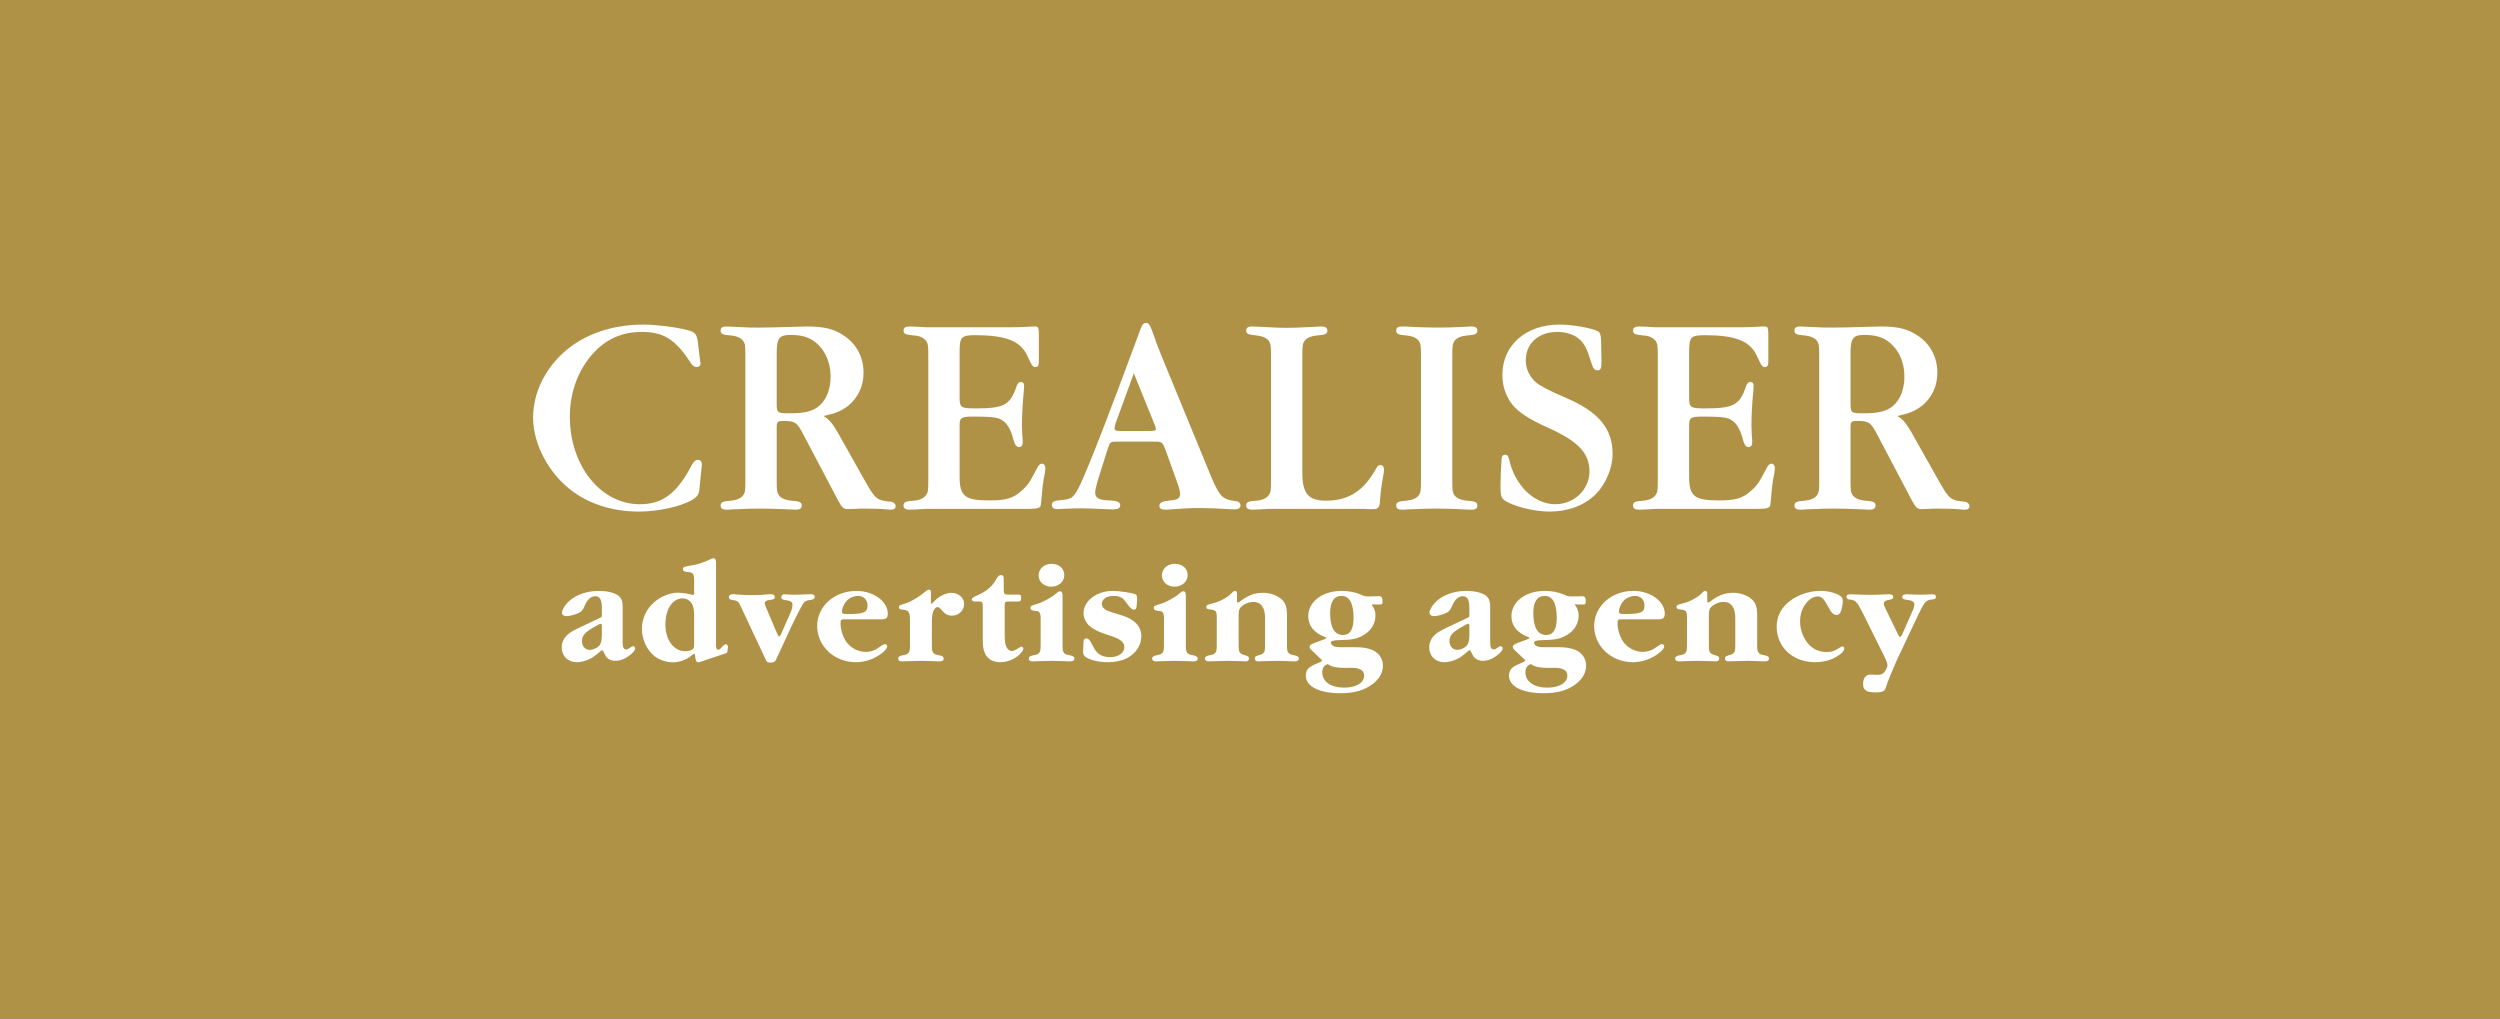<!-- Created with Inkscape (http://www.inkscape.org/) -->
<svg xmlns:rdf="http://www.w3.org/1999/02/22-rdf-syntax-ns#" xmlns="http://www.w3.org/2000/svg" height="110" width="270" version="1.1" xmlns:cc="http://creativecommons.org/ns#" xmlns:xlink="http://www.w3.org/1999/xlink" xmlns:dc="http://purl.org/dc/elements/1.1/">
<rect width="100%" height="100%" fill="#333333" stroke="none"/>
<defs></defs>
<g transform="translate(0,-942.362)">
<rect transform="translate(0,942.362)" height="158.59" width="334.36" stroke="#b09247" y="-25.36" x="-30.305" fill="#b09247"/>
<g fill-rule="nonzero" transform="matrix(2.471,0,0,-2.471,-1425.21,2335.619)" fill="#FFF">
<path d="m603.08,536.94c0-0.065,0-0.065-0.22-0.167-0.822-0.386-0.851-0.398-1.053-0.511-0.315-0.173-0.482-0.417-0.482-0.714,0-0.381,0.274-0.648,0.66-0.648,0.178,0,0.363,0.048,0.553,0.136,0.149,0.072,0.191,0.102,0.512,0.369,0.018,0.012,0.03,0.018,0.042,0.018,0.018,0,0.036-0.012,0.047-0.042,0.119-0.232,0.119-0.232,0.155-0.273,0.089-0.095,0.22-0.148,0.374-0.148,0.232,0,0.47,0.1,0.702,0.302,0.107,0.095,0.167,0.178,0.167,0.244,0,0.053-0.042,0.095-0.09,0.095-0.017,0-0.047-0.006-0.065-0.024-0.184-0.119-0.184-0.119-0.238-0.119-0.113,0-0.155,0.095-0.155,0.333v1.567c0,0.226-0.071,0.38-0.219,0.475-0.191,0.118-0.482,0.184-0.827,0.184-0.47,0-0.916-0.143-1.226-0.386-0.202-0.16-0.38-0.427-0.38-0.564,0-0.095,0.077-0.154,0.196-0.154,0.131,0,0.363,0.059,0.529,0.136,0.137,0.066,0.185,0.125,0.274,0.333,0.113,0.267,0.268,0.403,0.464,0.403,0.191,0,0.28-0.16,0.28-0.504v-0.341zm0-0.847c0-0.219-0.03-0.356-0.095-0.445-0.09-0.119-0.28-0.208-0.435-0.208-0.196,0-0.339,0.161-0.339,0.38,0,0.232,0.107,0.362,0.47,0.582,0.173,0.107,0.316,0.178,0.351,0.178,0.03,0,0.048-0.029,0.048-0.083v-0.404zm4.033,1.829c0-0.048-0.03-0.089-0.065-0.089l-0.012,0.006c-0.06,0.041-0.453,0.1-0.643,0.1-0.327,0-0.726-0.16-1.011-0.403-0.351-0.298-0.553-0.726-0.553-1.179,0-0.464,0.226-0.946,0.565-1.201,0.214-0.161,0.511-0.262,0.797-0.262,0.267,0,0.601,0.119,0.791,0.285,0.042,0.036,0.072,0.06,0.089,0.066,0.018,0.006,0.03,0.012,0.03,0.018,0.006,0.006,0.012,0.006,0.012,0.006,0.024,0,0.036-0.024,0.042-0.084,0.018-0.214,0.059-0.291,0.142-0.291,0.036,0,0.125,0.03,0.458,0.148,0.19,0.066,0.19,0.066,0.559,0.185,0.149,0.047,0.208,0.071,0.232,0.089,0.018,0.018,0.018,0.018,0.048,0.262,0.005,0.036-0.054,0.113-0.096,0.113-0.029,0-0.119-0.065-0.178-0.137-0.048-0.059-0.119-0.113-0.161-0.113-0.047,0-0.089,0.083-0.089,0.185v3.628c0,0.119-0.042,0.19-0.107,0.19-0.03,0-0.077-0.012-0.119-0.035-0.321-0.155-0.57-0.238-0.856-0.28-0.321-0.053-0.363-0.071-0.363-0.16,0-0.084,0.065-0.119,0.232-0.131,0.208-0.012,0.256-0.084,0.256-0.369v-0.547zm0-2.201c0-0.173-0.006-0.203-0.054-0.244-0.053-0.06-0.184-0.095-0.339-0.095-0.5,0-0.863,0.493-0.863,1.166,0,0.666,0.31,1.142,0.75,1.142,0.155,0,0.304-0.077,0.387-0.202,0.083-0.119,0.119-0.274,0.119-0.541v-1.226zm3.795,0.399c-0.03-0.066-0.054-0.095-0.072-0.095-0.023,0-0.059,0.047-0.089,0.113l-0.499,1.172c-0.03,0.071-0.048,0.13-0.048,0.172,0,0.071,0.071,0.125,0.202,0.137,0.197,0.024,0.238,0.048,0.238,0.131,0,0.077-0.065,0.124-0.178,0.124-0.048,0-0.125-0.006-0.214-0.012-0.185-0.024-0.381-0.029-0.619-0.029-0.208-0.001-0.416,0.011-0.595,0.023-0.089,0.012-0.184,0.018-0.22,0.018-0.119,0-0.184-0.047-0.184-0.13,0-0.066,0.041-0.107,0.124-0.119,0.28-0.036,0.292-0.048,0.453-0.405l1.017-2.166c0.065-0.148,0.095-0.171,0.22-0.171,0.178,0,0.214,0.035,0.309,0.255,0.512,1.118,0.732,1.594,0.976,2.058,0.202,0.381,0.208,0.387,0.511,0.435,0.096,0.012,0.143,0.059,0.143,0.125,0,0.082-0.059,0.118-0.178,0.118l-0.179-0.006c-0.196-0.012-0.386-0.018-0.541-0.018-0.119,0-0.22,0.006-0.298,0.012l-0.107,0.006c-0.095,0.006-0.16-0.047-0.16-0.124,0-0.066,0.047-0.113,0.125-0.119,0.309-0.042,0.368-0.083,0.368-0.232,0-0.078-0.041-0.232-0.107-0.375l-0.398-0.898zm4.39,0.654c0.208,0,0.279,0.065,0.279,0.249,0,0.536-0.63,0.994-1.368,0.994-0.964,0-1.718-0.672-1.718-1.534,0-0.881,0.748-1.583,1.694-1.583,0.428,0,0.869,0.161,1.196,0.446,0.113,0.095,0.172,0.184,0.172,0.25,0,0.047-0.047,0.095-0.101,0.095-0.041,0-0.083-0.024-0.178-0.089-0.238-0.179-0.429-0.25-0.672-0.25-0.328,0-0.667,0.184-0.851,0.458-0.143,0.22-0.238,0.53-0.238,0.792,0,0.142,0.024,0.172,0.143,0.172h1.642zm-1.012,1.023c0.238,0,0.405-0.172,0.405-0.422,0-0.298-0.161-0.37-0.875-0.37-0.19,0-0.244,0.024-0.244,0.108,0,0.131,0.084,0.327,0.185,0.446,0.125,0.149,0.327,0.238,0.529,0.238m2.261-2.065c0-0.315-0.006-0.351-0.071-0.428-0.053-0.059-0.065-0.065-0.297-0.113-0.102-0.024-0.149-0.065-0.149-0.137,0-0.077,0.065-0.118,0.184-0.118,0.024,0,0.072,0,0.125,0.006,0.179,0.006,0.577,0.018,0.696,0.018,0.113,0,0.267-0.006,0.469-0.012,0.298-0.012,0.298-0.012,0.322-0.012,0.136,0,0.196,0.041,0.196,0.124,0,0.066-0.048,0.107-0.149,0.131-0.244,0.054-0.244,0.054-0.297,0.113-0.066,0.078-0.072,0.113-0.072,0.429v0.791c0,0.351,0.012,0.464,0.06,0.601,0.042,0.107,0.119,0.184,0.19,0.184,0.054,0,0.095-0.029,0.203-0.154,0.13-0.155,0.255-0.22,0.428-0.22,0.291,0,0.529,0.226,0.529,0.517,0,0.268-0.25,0.481-0.559,0.481-0.232,0-0.565-0.159-0.744-0.368-0.113-0.119-0.113-0.119-0.118-0.119-0.018,0-0.03,0.036-0.03,0.101v0.416c0,0.072-0.024,0.107-0.077,0.107-0.054,0-0.102-0.029-0.22-0.125-0.173-0.16-0.589-0.403-0.779-0.463-0.31-0.095-0.321-0.101-0.321-0.184,0-0.066,0.047-0.096,0.16-0.102,0.262-0.017,0.321-0.101,0.321-0.44v-1.024zm3.183,0.066c0-0.589,0.267-0.898,0.767-0.898,0.309,0,0.642,0.136,0.856,0.357,0.095,0.095,0.149,0.178,0.149,0.226,0,0.053-0.036,0.095-0.078,0.095-0.023,0-0.047-0.006-0.071-0.024-0.214-0.137-0.274-0.161-0.357-0.161-0.047,0-0.107,0.024-0.149,0.06-0.124,0.113-0.16,0.274-0.16,0.72v1.214c0,0.137,0.024,0.166,0.16,0.166h0.423c0.107,0,0.137,0.036,0.137,0.173,0,0.112-0.024,0.13-0.149,0.13h-0.464c-0.113,0-0.149,0.054-0.149,0.202v0.494c0,0.113-0.03,0.155-0.119,0.155-0.083,0-0.13-0.042-0.226-0.208-0.172-0.304-0.433-0.518-0.85-0.696-0.143-0.06-0.202-0.107-0.202-0.161,0-0.059,0.059-0.089,0.167-0.089h0.196c0.095,0,0.119-0.041,0.119-0.243v-1.512zm3.485,1.993c0,0.155-0.03,0.208-0.113,0.208-0.053,0-0.089-0.024-0.196-0.118-0.143-0.131-0.571-0.369-0.767-0.423-0.297-0.083-0.327-0.101-0.327-0.19,0-0.06,0.047-0.101,0.125-0.113,0.202-0.024,0.202-0.024,0.244-0.054,0.053-0.047,0.077-0.119,0.077-0.268v-1.1c0-0.316-0.006-0.351-0.071-0.429-0.054-0.059-0.072-0.065-0.298-0.113-0.101-0.024-0.149-0.065-0.149-0.137,0-0.077,0.066-0.118,0.185-0.118,0.024,0,0.071,0,0.125,0.006,0.172,0.006,0.577,0.018,0.689,0.018,0.119,0,0.274-0.006,0.476-0.012,0.297-0.012,0.297-0.012,0.321-0.012,0.137,0,0.196,0.041,0.196,0.124,0,0.066-0.047,0.107-0.148,0.131-0.244,0.054-0.244,0.054-0.298,0.113-0.065,0.077-0.071,0.113-0.071,0.428v2.059zm-0.487,1.409c-0.315,0-0.559-0.22-0.559-0.505,0-0.28,0.238-0.494,0.553-0.494,0.321,0,0.57,0.22,0.57,0.5,0,0.297-0.226,0.499-0.564,0.499m1.386-3.848c-0.006-0.078,0.03-0.161,0.083-0.202,0.178-0.149,0.577-0.25,0.987-0.25,0.387,0,0.732,0.089,0.97,0.25,0.321,0.214,0.505,0.541,0.505,0.886,0,0.423-0.285,0.732-0.832,0.905-0.702,0.214-0.702,0.214-0.821,0.327-0.042,0.041-0.072,0.113-0.072,0.178,0,0.209,0.202,0.351,0.512,0.351,0.149,0,0.262-0.023,0.351-0.083,0.09-0.053,0.09-0.053,0.315-0.357,0.084-0.107,0.155-0.161,0.226-0.161,0.054,0,0.089,0.036,0.107,0.107,0.012,0.054,0.03,0.268,0.03,0.346,0,0.136-0.018,0.19-0.077,0.22-0.125,0.059-0.714,0.148-0.988,0.148-0.702,0-1.278-0.44-1.278-0.975,0-0.268,0.16-0.518,0.428-0.679,0.202-0.119,0.309-0.166,0.838-0.339,0.364-0.125,0.518-0.262,0.518-0.47,0-0.25-0.262-0.434-0.619-0.434-0.208,0-0.375,0.047-0.506,0.154-0.112,0.084-0.124,0.102-0.35,0.518-0.06,0.101-0.113,0.149-0.179,0.149-0.077,0-0.13-0.054-0.13-0.149l-0.018-0.44zm4.49,2.439c0,0.155-0.029,0.208-0.113,0.208-0.053,0-0.089-0.024-0.196-0.118-0.142-0.131-0.57-0.369-0.767-0.423-0.297-0.083-0.327-0.101-0.327-0.19,0-0.06,0.048-0.101,0.125-0.113,0.202-0.024,0.202-0.024,0.244-0.054,0.054-0.047,0.077-0.119,0.077-0.268v-1.1c0-0.316-0.006-0.351-0.071-0.429-0.054-0.059-0.072-0.065-0.298-0.113-0.101-0.024-0.148-0.065-0.148-0.137,0-0.077,0.065-0.118,0.184-0.118,0.024,0,0.072,0,0.125,0.006,0.173,0.006,0.577,0.018,0.69,0.018,0.119,0,0.273-0.006,0.475-0.012,0.298-0.012,0.298-0.012,0.322-0.012,0.136,0,0.196,0.041,0.196,0.124,0,0.066-0.048,0.107-0.149,0.131-0.244,0.054-0.244,0.054-0.297,0.113-0.066,0.077-0.072,0.113-0.072,0.428v2.059zm-0.487,1.409c-0.315,0-0.559-0.22-0.559-0.505,0-0.28,0.238-0.494,0.553-0.494,0.321,0,0.571,0.22,0.571,0.5,0,0.297-0.226,0.499-0.565,0.499m2.724-1.29c0,0.059-0.036,0.107-0.083,0.107-0.048,0-0.083-0.024-0.167-0.113-0.16-0.167-0.511-0.363-0.784-0.423-0.292-0.077-0.31-0.089-0.31-0.166,0-0.06,0.036-0.089,0.101-0.101,0.334-0.036,0.357-0.06,0.357-0.381v-1.101c0-0.315-0.006-0.351-0.071-0.428-0.054-0.059-0.065-0.065-0.297-0.113-0.102-0.024-0.149-0.065-0.149-0.137,0-0.077,0.065-0.118,0.184-0.118,0.03,0,0.072,0,0.125,0.006,0.167,0.006,0.577,0.018,0.678,0.018,0.125,0,0.559-0.012,0.702-0.018,0.035-0.006,0.071-0.006,0.077-0.006,0.107,0,0.161,0.047,0.161,0.124,0,0.066-0.036,0.107-0.131,0.131-0.173,0.048-0.203,0.066-0.25,0.113-0.066,0.072-0.072,0.113-0.072,0.429v1.202c0,0.244,0.024,0.315,0.143,0.416,0.137,0.113,0.322,0.185,0.494,0.185,0.339,0,0.518-0.244,0.518-0.703v-1.1c0-0.316-0.006-0.357-0.071-0.429-0.048-0.047-0.078-0.065-0.25-0.113-0.096-0.024-0.131-0.065-0.131-0.131,0-0.077,0.059-0.124,0.148-0.124,0.018,0,0.054,0,0.09,0.006,0.101,0.006,0.624,0.018,0.761,0.018,0.065,0,0.226-0.006,0.41-0.012,0.297-0.012,0.297-0.012,0.321-0.012,0.137,0,0.197,0.041,0.197,0.124,0,0.066-0.048,0.107-0.149,0.131-0.244,0.054-0.244,0.054-0.298,0.113-0.065,0.078-0.071,0.113-0.071,0.429v1.225c0,0.346-0.065,0.536-0.232,0.69-0.208,0.185-0.505,0.285-0.832,0.285-0.351,0-0.661-0.118-1.012-0.397-0.03-0.018-0.054-0.03-0.077-0.03-0.024,0-0.03,0.018-0.03,0.107v0.297zm3.646-2.855c0.066-0.06,0.066-0.066,0.066-0.084,0-0.023-0.03-0.047-0.101-0.077-0.327-0.137-0.381-0.167-0.482-0.256-0.077-0.071-0.124-0.196-0.124-0.321,0-0.475,0.582-0.773,1.516-0.773,0.589,0,1.018,0.119,1.38,0.381,0.309,0.226,0.476,0.511,0.476,0.82,0,0.238-0.101,0.446-0.292,0.589-0.184,0.143-0.493,0.22-0.885,0.22h-0.643c-0.143,0-0.232,0.012-0.298,0.03-0.083,0.03-0.16,0.107-0.16,0.16,0,0.078,0.119,0.119,0.351,0.119,0.607,0.012,0.815,0.06,1.107,0.238,0.314,0.191,0.493,0.494,0.493,0.84,0,0.166-0.042,0.297-0.137,0.428-0.024,0.03-0.024,0.03-0.024,0.042,0,0.006,0.018,0.018,0.036,0.018l0.065-0.006h0.274c0.077,0,0.095,0.023,0.095,0.13,0,0.178-0.036,0.232-0.167,0.232-0.023,0-0.083,0-0.142-0.006l-0.316-0.006c-0.13,0-0.154,0.006-0.344,0.09-0.226,0.094-0.524,0.154-0.815,0.154-0.839,0-1.463-0.47-1.463-1.106,0-0.411,0.243-0.72,0.707-0.899,0.059-0.024,0.089-0.041,0.089-0.053s-0.053-0.042-0.113-0.066l-0.404-0.149c-0.149-0.053-0.22-0.107-0.22-0.172,0-0.048,0.03-0.095,0.095-0.155l0.38-0.362zm0.917,2.742c0.351,0,0.53-0.321,0.53-0.958,0-0.505-0.149-0.749-0.465-0.749-0.369,0-0.559,0.333-0.559,0.958,0,0.493,0.172,0.749,0.494,0.749m0.428-3.141c0.375,0,0.566-0.113,0.566-0.339,0-0.315-0.352-0.529-0.869-0.529-0.589,0-0.964,0.262-0.964,0.672,0,0.107,0.035,0.214,0.089,0.267,0.042,0.043,0.125,0.09,0.143,0.09,0.012,0,0.029-0.012,0.047-0.024,0.137-0.095,0.375-0.142,0.703-0.142l0.285,0.005zm5.164,2.284c0-0.065,0-0.065-0.221-0.167-0.821-0.386-0.851-0.398-1.053-0.511-0.315-0.173-0.481-0.417-0.481-0.714,0-0.381,0.273-0.648,0.66-0.648,0.178,0,0.362,0.048,0.553,0.136,0.149,0.072,0.191,0.102,0.512,0.369,0.018,0.012,0.03,0.018,0.042,0.018,0.017,0,0.035-0.012,0.047-0.042,0.119-0.232,0.119-0.232,0.155-0.273,0.089-0.095,0.22-0.148,0.374-0.148,0.232,0,0.47,0.1,0.702,0.302,0.107,0.095,0.166,0.178,0.166,0.244,0,0.053-0.041,0.095-0.089,0.095-0.018,0-0.047-0.006-0.065-0.024-0.185-0.119-0.185-0.119-0.238-0.119-0.113,0-0.155,0.095-0.155,0.333v1.567c0,0.226-0.071,0.38-0.22,0.475-0.19,0.118-0.481,0.184-0.826,0.184-0.47,0-0.917-0.143-1.226-0.386-0.202-0.16-0.38-0.427-0.38-0.564,0-0.095,0.077-0.154,0.196-0.154,0.131,0,0.363,0.059,0.529,0.136,0.137,0.066,0.184,0.125,0.274,0.333,0.113,0.267,0.268,0.403,0.464,0.403,0.19,0,0.28-0.16,0.28-0.504v-0.341zm0-0.847c0-0.219-0.03-0.356-0.095-0.445-0.09-0.119-0.28-0.208-0.435-0.208-0.197,0-0.339,0.161-0.339,0.38,0,0.232,0.107,0.362,0.47,0.582,0.173,0.107,0.315,0.178,0.351,0.178,0.03,0,0.048-0.029,0.048-0.083v-0.404zm2.373-1.038c0.065-0.06,0.065-0.066,0.065-0.084,0-0.023-0.03-0.047-0.101-0.077-0.327-0.137-0.38-0.167-0.481-0.256-0.078-0.071-0.125-0.196-0.125-0.321,0-0.475,0.582-0.773,1.516-0.773,0.589,0,1.018,0.119,1.38,0.381,0.309,0.226,0.476,0.511,0.476,0.82,0,0.238-0.101,0.446-0.291,0.589-0.185,0.143-0.494,0.22-0.886,0.22h-0.643c-0.143,0-0.232,0.012-0.298,0.03-0.083,0.03-0.16,0.107-0.16,0.16,0,0.078,0.119,0.119,0.351,0.119,0.607,0.012,0.815,0.06,1.107,0.238,0.314,0.191,0.493,0.494,0.493,0.84,0,0.166-0.042,0.297-0.137,0.428-0.024,0.03-0.024,0.03-0.024,0.042,0,0.006,0.018,0.018,0.036,0.018l0.065-0.006h0.274c0.077,0,0.095,0.023,0.095,0.13,0,0.178-0.036,0.232-0.167,0.232-0.023,0-0.083,0-0.142-0.006l-0.315-0.006c-0.131,0-0.155,0.006-0.345,0.09-0.226,0.094-0.524,0.154-0.815,0.154-0.839,0-1.463-0.47-1.463-1.106,0-0.411,0.243-0.72,0.707-0.899,0.06-0.024,0.089-0.041,0.089-0.053s-0.053-0.042-0.113-0.066l-0.404-0.149c-0.148-0.053-0.22-0.107-0.22-0.172,0-0.048,0.03-0.095,0.095-0.155l0.381-0.362zm0.916,2.742c0.351,0,0.53-0.321,0.53-0.958,0-0.505-0.149-0.749-0.465-0.749-0.369,0-0.559,0.333-0.559,0.958,0,0.493,0.172,0.749,0.494,0.749m0.428-3.141c0.375,0,0.566-0.113,0.566-0.339,0-0.315-0.351-0.529-0.869-0.529-0.589,0-0.964,0.262-0.964,0.672,0,0.107,0.035,0.214,0.089,0.267,0.042,0.043,0.125,0.09,0.143,0.09,0.012,0,0.03-0.012,0.048-0.024,0.136-0.095,0.374-0.142,0.702-0.142l0.285,0.005zm4.545,2.118c0.208,0,0.279,0.065,0.279,0.249,0,0.536-0.63,0.994-1.368,0.994-0.964,0-1.718-0.672-1.718-1.534,0-0.881,0.749-1.583,1.694-1.583,0.428,0,0.869,0.161,1.196,0.446,0.113,0.095,0.172,0.184,0.172,0.25,0,0.047-0.047,0.095-0.101,0.095-0.041,0-0.083-0.024-0.178-0.089-0.238-0.179-0.429-0.25-0.672-0.25-0.328,0-0.667,0.184-0.851,0.458-0.143,0.22-0.238,0.53-0.238,0.792,0,0.142,0.024,0.172,0.143,0.172h1.642zm-1.012,1.023c0.238,0,0.405-0.172,0.405-0.422,0-0.298-0.161-0.37-0.875-0.37-0.19,0-0.244,0.024-0.244,0.108,0,0.131,0.084,0.327,0.185,0.446,0.125,0.149,0.327,0.238,0.529,0.238m3.147,0.113c0,0.059-0.036,0.107-0.083,0.107-0.048,0-0.083-0.024-0.167-0.113-0.16-0.167-0.511-0.363-0.784-0.423-0.292-0.077-0.31-0.089-0.31-0.166,0-0.06,0.036-0.089,0.102-0.101,0.333-0.036,0.356-0.06,0.356-0.381v-1.101c0-0.315-0.005-0.351-0.071-0.428-0.053-0.059-0.065-0.065-0.297-0.113-0.101-0.024-0.149-0.065-0.149-0.137,0-0.077,0.065-0.118,0.184-0.118,0.03,0,0.072,0,0.125,0.006,0.167,0.006,0.577,0.018,0.678,0.018,0.125,0,0.559-0.012,0.702-0.018,0.035-0.006,0.071-0.006,0.077-0.006,0.107,0,0.161,0.047,0.161,0.124,0,0.066-0.036,0.107-0.131,0.131-0.173,0.048-0.203,0.066-0.25,0.113-0.066,0.072-0.072,0.113-0.072,0.429v1.202c0,0.244,0.024,0.315,0.143,0.416,0.137,0.113,0.322,0.185,0.494,0.185,0.34,0,0.518-0.244,0.518-0.703v-1.1c0-0.316-0.006-0.357-0.071-0.429-0.048-0.047-0.078-0.065-0.25-0.113-0.095-0.024-0.131-0.065-0.131-0.131,0-0.077,0.059-0.124,0.149-0.124,0.017,0,0.053,0,0.089,0.006,0.101,0.006,0.624,0.018,0.761,0.018,0.065,0,0.226-0.006,0.41-0.012,0.298-0.012,0.298-0.012,0.321-0.012,0.137,0,0.197,0.041,0.197,0.124,0,0.066-0.048,0.107-0.149,0.131-0.244,0.054-0.244,0.054-0.297,0.113-0.066,0.078-0.072,0.113-0.072,0.429v1.225c0,0.346-0.065,0.536-0.232,0.69-0.208,0.185-0.505,0.285-0.832,0.285-0.351,0-0.661-0.118-1.012-0.397-0.03-0.018-0.053-0.03-0.077-0.03s-0.03,0.018-0.03,0.107v0.297zm5.913-2.32c-0.03,0-0.06-0.012-0.113-0.048-0.25-0.16-0.357-0.196-0.595-0.196-0.291,0-0.553,0.107-0.75,0.315-0.243,0.256-0.398,0.643-0.398,1.006,0,0.309,0.083,0.583,0.25,0.791,0.148,0.203,0.345,0.316,0.517,0.316,0.143,0,0.256-0.084,0.357-0.268,0.214-0.375,0.214-0.375,0.238-0.405,0.077-0.095,0.149-0.137,0.232-0.137,0.072,0,0.125,0.036,0.167,0.107,0.053,0.102,0.107,0.34,0.107,0.494,0,0.125-0.036,0.185-0.137,0.25-0.19,0.119-0.524,0.202-0.833,0.202-0.428,0-0.856-0.125-1.213-0.351-0.464-0.297-0.708-0.714-0.708-1.213,0-0.893,0.708-1.553,1.677-1.553,0.423,0,0.785,0.113,1.089,0.339,0.125,0.095,0.19,0.184,0.19,0.261,0,0.048-0.035,0.09-0.077,0.09m2.618,0.548c-0.036-0.09-0.072-0.131-0.107-0.131-0.03,0-0.048,0.03-0.096,0.131l-0.541,1.112c-0.048,0.101-0.071,0.173-0.071,0.202,0,0.078,0.053,0.137,0.148,0.155,0.25,0.054,0.262,0.06,0.262,0.149,0,0.082-0.059,0.112-0.202,0.112-0.036,0-0.095,0-0.167-0.006-0.214-0.012-0.434-0.018-0.583-0.018-0.214,0-0.434,0.006-0.749,0.018-0.054,0.006-0.113,0.006-0.131,0.006-0.155,0-0.208-0.03-0.208-0.106,0-0.06,0.041-0.107,0.107-0.119,0.291-0.03,0.333-0.072,0.583-0.548l1.011-2.04c0.054-0.113,0.089-0.22,0.089-0.285,0-0.066-0.047-0.185-0.107-0.268-0.083-0.113-0.166-0.155-0.309-0.155l-0.327,0.012c-0.203,0-0.322-0.155-0.322-0.41,0-0.274,0.143-0.369,0.56-0.369,0.154,0,0.285,0.024,0.339,0.065,0.059,0.042,0.065,0.054,0.184,0.405,0.018,0.059,0.196,0.488,0.375,0.904l0.958,2.028c0.232,0.488,0.321,0.607,0.493,0.643,0.173,0.024,0.173,0.024,0.197,0.03,0.053,0.017,0.077,0.053,0.077,0.107,0,0.076-0.048,0.106-0.155,0.106-0.023,0-0.071,0-0.125-0.006-0.119-0.006-0.255-0.012-0.374-0.012-0.155,0-0.328,0.006-0.548,0.018h-0.071c-0.143,0-0.196-0.035-0.196-0.118s0.047-0.107,0.244-0.131c0.19-0.018,0.285-0.089,0.285-0.202,0-0.054-0.018-0.125-0.042-0.185l-0.481-1.094z"/>
<path d="m607.45,543.53,0,0.024c0,0.119-0.071,0.19-0.167,0.19-0.107,0-0.19-0.071-0.285-0.25-0.643-1.225-1.273-1.689-2.261-1.689-1.713,0-3.057,1.689-3.057,3.831,0,1.082,0.381,2.094,1.071,2.819,0.547,0.583,1.237,0.881,2.07,0.881,0.952,0,1.463-0.321,2.106-1.297,0.107-0.178,0.19-0.238,0.297-0.238s0.178,0.071,0.166,0.167c0,0.023,0,0.035-0.011,0.059l-0.107,0.892c-0.048,0.334-0.131,0.417-0.464,0.5-0.512,0.131-1.369,0.238-1.916,0.238-1.094,0-2.094-0.274-2.891-0.773-1.178-0.738-1.927-2.011-1.927-3.284,0-1.19,0.702-2.486,1.749-3.248,0.785-0.571,1.784-0.868,2.879-0.868,0.821,0,1.761,0.202,2.284,0.487,0.262,0.155,0.333,0.25,0.357,0.488l0.107,1.071zm1.903-0.666c0-0.476-0.011-0.536-0.095-0.666-0.095-0.131-0.285-0.215-0.535-0.238-0.369-0.024-0.452-0.072-0.452-0.215,0-0.119,0.083-0.178,0.25-0.178,0.047,0,0.142,0,0.226,0.012,0.797,0.036,0.975,0.036,1.285,0.036,0.238,0,0.654-0.012,0.975-0.024,0.452-0.024,0.452-0.024,0.547-0.024,0.179,0,0.262,0.059,0.262,0.178,0,0.143-0.083,0.191-0.452,0.215-0.262,0.023-0.452,0.107-0.547,0.238-0.083,0.13-0.095,0.19-0.095,0.666v2.296c0,0.238,0.035,0.285,0.261,0.285,0.536,0,0.619-0.047,0.905-0.594l1.522-2.891c0.167-0.31,0.238-0.369,0.429-0.369l0.345,0.012c0.095,0.012,0.19,0.012,0.333,0.012,0.357,0,0.785-0.012,1.035-0.036,0.059-0.012,0.131-0.012,0.166-0.012,0.131,0,0.203,0.059,0.203,0.155,0,0.095-0.084,0.166-0.179,0.19-0.642,0.059-0.702,0.107-1.13,0.857l-1.225,2.177c-0.25,0.428-0.393,0.583-0.619,0.714,0.547,0.119,0.785,0.226,1.083,0.452,0.428,0.357,0.666,0.856,0.666,1.439,0,0.678-0.309,1.273-0.869,1.63-0.416,0.286-0.868,0.393-1.594,0.393-0.119,0-0.547-0.012-0.928-0.024-0.416-0.012-0.785-0.024-1.154-0.024-0.333,0-0.547,0-0.892,0.024-0.452,0.024-0.476,0.024-0.547,0.024-0.179,0-0.262-0.048-0.262-0.179,0-0.142,0.083-0.19,0.452-0.214,0.25-0.024,0.44-0.107,0.535-0.238,0.084-0.131,0.095-0.19,0.095-0.666v-5.413zm1.369,5.52c0,0.678,0.107,0.821,0.606,0.821,0.5,0,0.845-0.107,1.131-0.357,0.392-0.333,0.618-0.857,0.618-1.463,0-0.524-0.166-0.988-0.476-1.261-0.273-0.25-0.642-0.345-1.285-0.345-0.582,0-0.594,0.011-0.594,0.464v2.141zm6.626-5.52c0-0.476-0.012-0.536-0.095-0.655-0.095-0.142-0.285-0.226-0.535-0.249-0.369-0.024-0.452-0.06-0.452-0.215,0-0.119,0.083-0.178,0.249-0.178,0.06,0,0.429,0.012,0.56,0.024s0.226,0.012,0.273,0.012h4.343c0.297,0,0.428,0.012,0.499,0.059,0.072,0.036,0.084,0.072,0.119,0.559,0.024,0.31,0.06,0.571,0.084,0.702,0.047,0.191,0.071,0.381,0.071,0.452,0,0.119-0.059,0.203-0.143,0.203-0.071,0-0.154-0.06-0.202-0.167-0.357-0.678-0.416-0.773-0.714-1.035-0.345-0.309-0.666-0.405-1.38-0.405-1.082,0-1.309,0.179-1.309,1.047v2.237c0,0.333,0.072,0.381,0.607,0.381,0.643,0,0.928-0.024,1.107-0.083,0.309-0.119,0.511-0.405,0.642-0.94,0.06-0.214,0.131-0.31,0.25-0.31,0.095,0,0.155,0.084,0.155,0.226,0,0.072-0.012,0.203-0.024,0.345l-0.012,0.381c0,0.44,0.036,1.035,0.071,1.38,0.012,0.131,0.024,0.238,0.024,0.333,0,0.119-0.047,0.179-0.143,0.179-0.083,0-0.142-0.048-0.19-0.191-0.274-0.821-0.547-0.963-1.796-0.963-0.643,0-0.691,0.035-0.691,0.499v1.916c0,0.714,0.06,0.785,0.702,0.785,1.297,0,1.94-0.25,2.237-0.857,0.238-0.511,0.262-0.535,0.381-0.535,0.095,0,0.143,0.071,0.143,0.226v1.178c0,0.321-0.024,0.369-0.167,0.369-0.059,0-0.167,0-0.274-0.012-0.226-0.012-0.487-0.024-0.785-0.024h-3.605c-0.047,0-0.142,0-0.273,0.012-0.167,0.012-0.476,0.024-0.548,0.024-0.178,0-0.261-0.06-0.261-0.179,0-0.142,0.083-0.178,0.452-0.214,0.25-0.012,0.44-0.107,0.535-0.238,0.083-0.131,0.095-0.19,0.095-0.666v-5.413zm7.84,1.356c0.107,0.321,0.107,0.321,0.476,0.321h1.535c0.369,0,0.381-0.012,0.524-0.38l0.547-1.523c0.047-0.143,0.083-0.298,0.083-0.369,0-0.202-0.095-0.274-0.44-0.298-0.345-0.035-0.464-0.095-0.464-0.237,0-0.119,0.083-0.167,0.285-0.167,0.06,0,0.107,0,0.167,0.012,0.88,0.059,0.916,0.059,1.356,0.059,0.345,0,0.869-0.023,1.214-0.047l0.25-0.012c0.178,0,0.273,0.059,0.273,0.178,0,0.084-0.071,0.167-0.178,0.179-0.655,0.083-0.738,0.178-1.226,1.368l-1.986,4.83c-0.131,0.321-0.262,0.643-0.369,0.964-0.191,0.547-0.238,0.63-0.369,0.63-0.143,0-0.179-0.071-0.345-0.547-1.285-3.474-2.082-5.532-2.522-6.496-0.286-0.595-0.369-0.666-0.881-0.702-0.273-0.023-0.369-0.071-0.369-0.214,0-0.119,0.084-0.178,0.227-0.178,0.047,0,0.13,0,0.214,0.012,0.309,0.012,0.618,0.023,0.868,0.023,0.155,0,0.476-0.011,0.702-0.023,0.607-0.024,0.607-0.024,0.654-0.024,0.226,0,0.322,0.059,0.322,0.178,0,0.143-0.131,0.203-0.488,0.214-0.44,0.012-0.607,0.108-0.607,0.345,0,0.096,0.06,0.334,0.119,0.548l0.428,1.356zm1.143,3.307,0.892-2.2c0.047-0.108,0.071-0.191,0.071-0.238,0-0.06-0.071-0.084-0.285-0.084h-1.214c-0.262,0-0.309,0.024-0.309,0.131,0,0.048,0.024,0.119,0.059,0.238l0.786,2.153zm9.957-5.924c0.072,0,0.167,0,0.286-0.012h0.214c0.214,0,0.274,0.071,0.297,0.297,0.036,0.476,0.06,0.702,0.143,1.13,0.024,0.119,0.036,0.238,0.036,0.298,0,0.131-0.06,0.202-0.155,0.202-0.071,0-0.131-0.036-0.19-0.155-0.536-0.975-1.202-1.403-2.189-1.403-0.774,0-1.035,0.309-1.035,1.237v5.08c0,0.476,0.012,0.535,0.095,0.666,0.095,0.131,0.285,0.214,0.547,0.238,0.369,0.024,0.452,0.072,0.452,0.214,0,0.119-0.083,0.179-0.25,0.179-0.047,0-0.154,0-0.226-0.012-0.785-0.036-1.023-0.048-1.285-0.048-0.19,0-0.594,0.012-0.975,0.036-0.452,0.024-0.452,0.024-0.547,0.024-0.179,0-0.262-0.048-0.262-0.179,0-0.142,0.083-0.178,0.452-0.214,0.25-0.024,0.44-0.107,0.535-0.238,0.084-0.131,0.096-0.19,0.096-0.666v-5.413c0-0.476-0.012-0.536-0.096-0.655-0.095-0.142-0.285-0.226-0.535-0.249-0.369-0.024-0.452-0.06-0.452-0.215,0-0.119,0.083-0.178,0.25-0.178,0.059,0,0.428,0.012,0.559,0.024s0.226,0.012,0.274,0.012h3.961zm3.962,6.674c0,0.476,0.012,0.535,0.095,0.666,0.095,0.131,0.286,0.214,0.547,0.238,0.369,0.024,0.453,0.072,0.453,0.214,0,0.119-0.084,0.179-0.25,0.179-0.048,0-0.155,0-0.226-0.012-0.821-0.036-0.905-0.036-1.297-0.036-0.274,0-0.607,0.012-0.964,0.024-0.345,0.024-0.464,0.024-0.547,0.024-0.179,0-0.262-0.048-0.262-0.179,0-0.142,0.083-0.19,0.452-0.214,0.25-0.024,0.44-0.107,0.536-0.238,0.083-0.131,0.095-0.19,0.095-0.666v-5.413c0-0.476-0.012-0.536-0.095-0.666-0.096-0.131-0.286-0.215-0.536-0.238-0.369-0.024-0.452-0.072-0.452-0.215,0-0.119,0.083-0.178,0.25-0.178,0.048,0,0.143,0,0.226,0.012,0.738,0.024,0.94,0.036,1.285,0.036,0.286,0,0.607-0.012,0.976-0.024,0.345-0.024,0.463-0.024,0.547-0.024,0.178,0,0.262,0.048,0.262,0.178,0,0.143-0.084,0.191-0.453,0.215-0.261,0.023-0.452,0.107-0.547,0.238-0.083,0.13-0.095,0.19-0.095,0.666v5.413zm6.508,0.369c0,0.547-0.024,0.654-0.155,0.726-0.297,0.142-1.118,0.285-1.666,0.285-1.475,0-2.498-0.904-2.498-2.201,0-0.476,0.143-0.904,0.416-1.273,0.274-0.345,0.726-0.654,1.607-1.047,1.296-0.583,1.784-1.106,1.784-1.892,0-0.797-0.666-1.439-1.499-1.439-0.916,0-1.761,0.821-2.011,1.951-0.035,0.155-0.083,0.214-0.166,0.214-0.107,0-0.167-0.071-0.167-0.214-0.023-0.297-0.047-0.845-0.047-1.166,0-0.392,0.035-0.511,0.166-0.607,0.393-0.273,1.297-0.499,1.975-0.499,0.809,0,1.523,0.261,2.023,0.761,0.44,0.44,0.737,1.142,0.737,1.761,0,1.106-0.618,1.844-2.046,2.451-0.702,0.297-1.106,0.511-1.309,0.678-0.285,0.262-0.44,0.583-0.44,0.964,0,0.737,0.559,1.237,1.38,1.237,0.345,0,0.667-0.095,0.893-0.262,0.249-0.19,0.38-0.404,0.547-0.952,0.119-0.38,0.166-0.464,0.309-0.464s0.179,0.072,0.179,0.369v0.131l-0.012,0.488zm2.474-5.782c0-0.476-0.012-0.536-0.095-0.655-0.095-0.142-0.285-0.226-0.535-0.249-0.369-0.024-0.452-0.06-0.452-0.215,0-0.119,0.083-0.178,0.25-0.178,0.059,0,0.428,0.012,0.559,0.024s0.226,0.012,0.273,0.012h4.343c0.297,0,0.428,0.012,0.499,0.059,0.072,0.036,0.084,0.072,0.119,0.559,0.024,0.31,0.06,0.571,0.084,0.702,0.047,0.191,0.071,0.381,0.071,0.452,0,0.119-0.059,0.203-0.143,0.203-0.071,0-0.154-0.06-0.202-0.167-0.357-0.678-0.416-0.773-0.714-1.035-0.345-0.309-0.666-0.405-1.38-0.405-1.082,0-1.308,0.179-1.308,1.047v2.237c0,0.333,0.071,0.381,0.606,0.381,0.643,0,0.928-0.024,1.107-0.083,0.309-0.119,0.511-0.405,0.642-0.94,0.06-0.214,0.131-0.31,0.25-0.31,0.095,0,0.155,0.084,0.155,0.226,0,0.072-0.012,0.203-0.024,0.345l-0.012,0.381c0,0.44,0.036,1.035,0.071,1.38,0.012,0.131,0.024,0.238,0.024,0.333,0,0.119-0.047,0.179-0.143,0.179-0.083,0-0.142-0.048-0.19-0.191-0.274-0.821-0.547-0.963-1.796-0.963-0.643,0-0.69,0.035-0.69,0.499v1.916c0,0.714,0.059,0.785,0.701,0.785,1.297,0,1.94-0.25,2.237-0.857,0.238-0.511,0.262-0.535,0.381-0.535,0.095,0,0.143,0.071,0.143,0.226v1.178c0,0.321-0.024,0.369-0.167,0.369-0.059,0-0.167,0-0.274-0.012-0.226-0.012-0.487-0.024-0.785-0.024h-3.605c-0.047,0-0.142,0-0.273,0.012-0.167,0.012-0.476,0.024-0.548,0.024-0.178,0-0.261-0.06-0.261-0.179,0-0.142,0.083-0.178,0.452-0.214,0.25-0.012,0.44-0.107,0.535-0.238,0.083-0.131,0.095-0.19,0.095-0.666v-5.413zm7.055,0c0-0.476-0.012-0.536-0.095-0.666-0.095-0.131-0.286-0.215-0.535-0.238-0.369-0.024-0.452-0.072-0.452-0.215,0-0.119,0.083-0.178,0.249-0.178,0.048,0,0.143,0,0.226,0.012,0.798,0.036,0.976,0.036,1.285,0.036,0.238,0,0.655-0.012,0.976-0.024,0.452-0.024,0.452-0.024,0.547-0.024,0.179,0,0.262,0.059,0.262,0.178,0,0.143-0.083,0.191-0.452,0.215-0.262,0.023-0.452,0.107-0.547,0.238-0.084,0.13-0.096,0.19-0.096,0.666v2.296c0,0.238,0.036,0.285,0.262,0.285,0.536,0,0.619-0.047,0.904-0.594l1.523-2.891c0.167-0.31,0.238-0.369,0.428-0.369l0.345,0.012c0.096,0.012,0.191,0.012,0.334,0.012,0.356,0,0.785-0.012,1.035-0.036,0.059-0.012,0.131-0.012,0.166-0.012,0.131,0,0.202,0.059,0.202,0.155,0,0.095-0.083,0.166-0.178,0.19-0.642,0.059-0.702,0.107-1.13,0.857l-1.226,2.177c-0.25,0.428-0.392,0.583-0.618,0.714,0.547,0.119,0.785,0.226,1.082,0.452,0.429,0.357,0.667,0.856,0.667,1.439,0,0.678-0.31,1.273-0.869,1.63-0.416,0.286-0.868,0.393-1.594,0.393-0.119,0-0.547-0.012-0.928-0.024-0.417-0.012-0.785-0.024-1.154-0.024-0.333,0-0.547,0-0.892,0.024-0.453,0.024-0.476,0.024-0.548,0.024-0.178,0-0.261-0.048-0.261-0.179,0-0.142,0.083-0.19,0.452-0.214,0.249-0.024,0.44-0.107,0.535-0.238,0.083-0.131,0.095-0.19,0.095-0.666v-5.413zm1.368,5.52c0,0.678,0.107,0.821,0.607,0.821s0.845-0.107,1.13-0.357c0.393-0.333,0.619-0.857,0.619-1.463,0-0.524-0.167-0.988-0.476-1.261-0.274-0.25-0.642-0.345-1.285-0.345-0.583,0-0.595,0.011-0.595,0.464v2.141z"/>
</g>
</g>
</svg>
